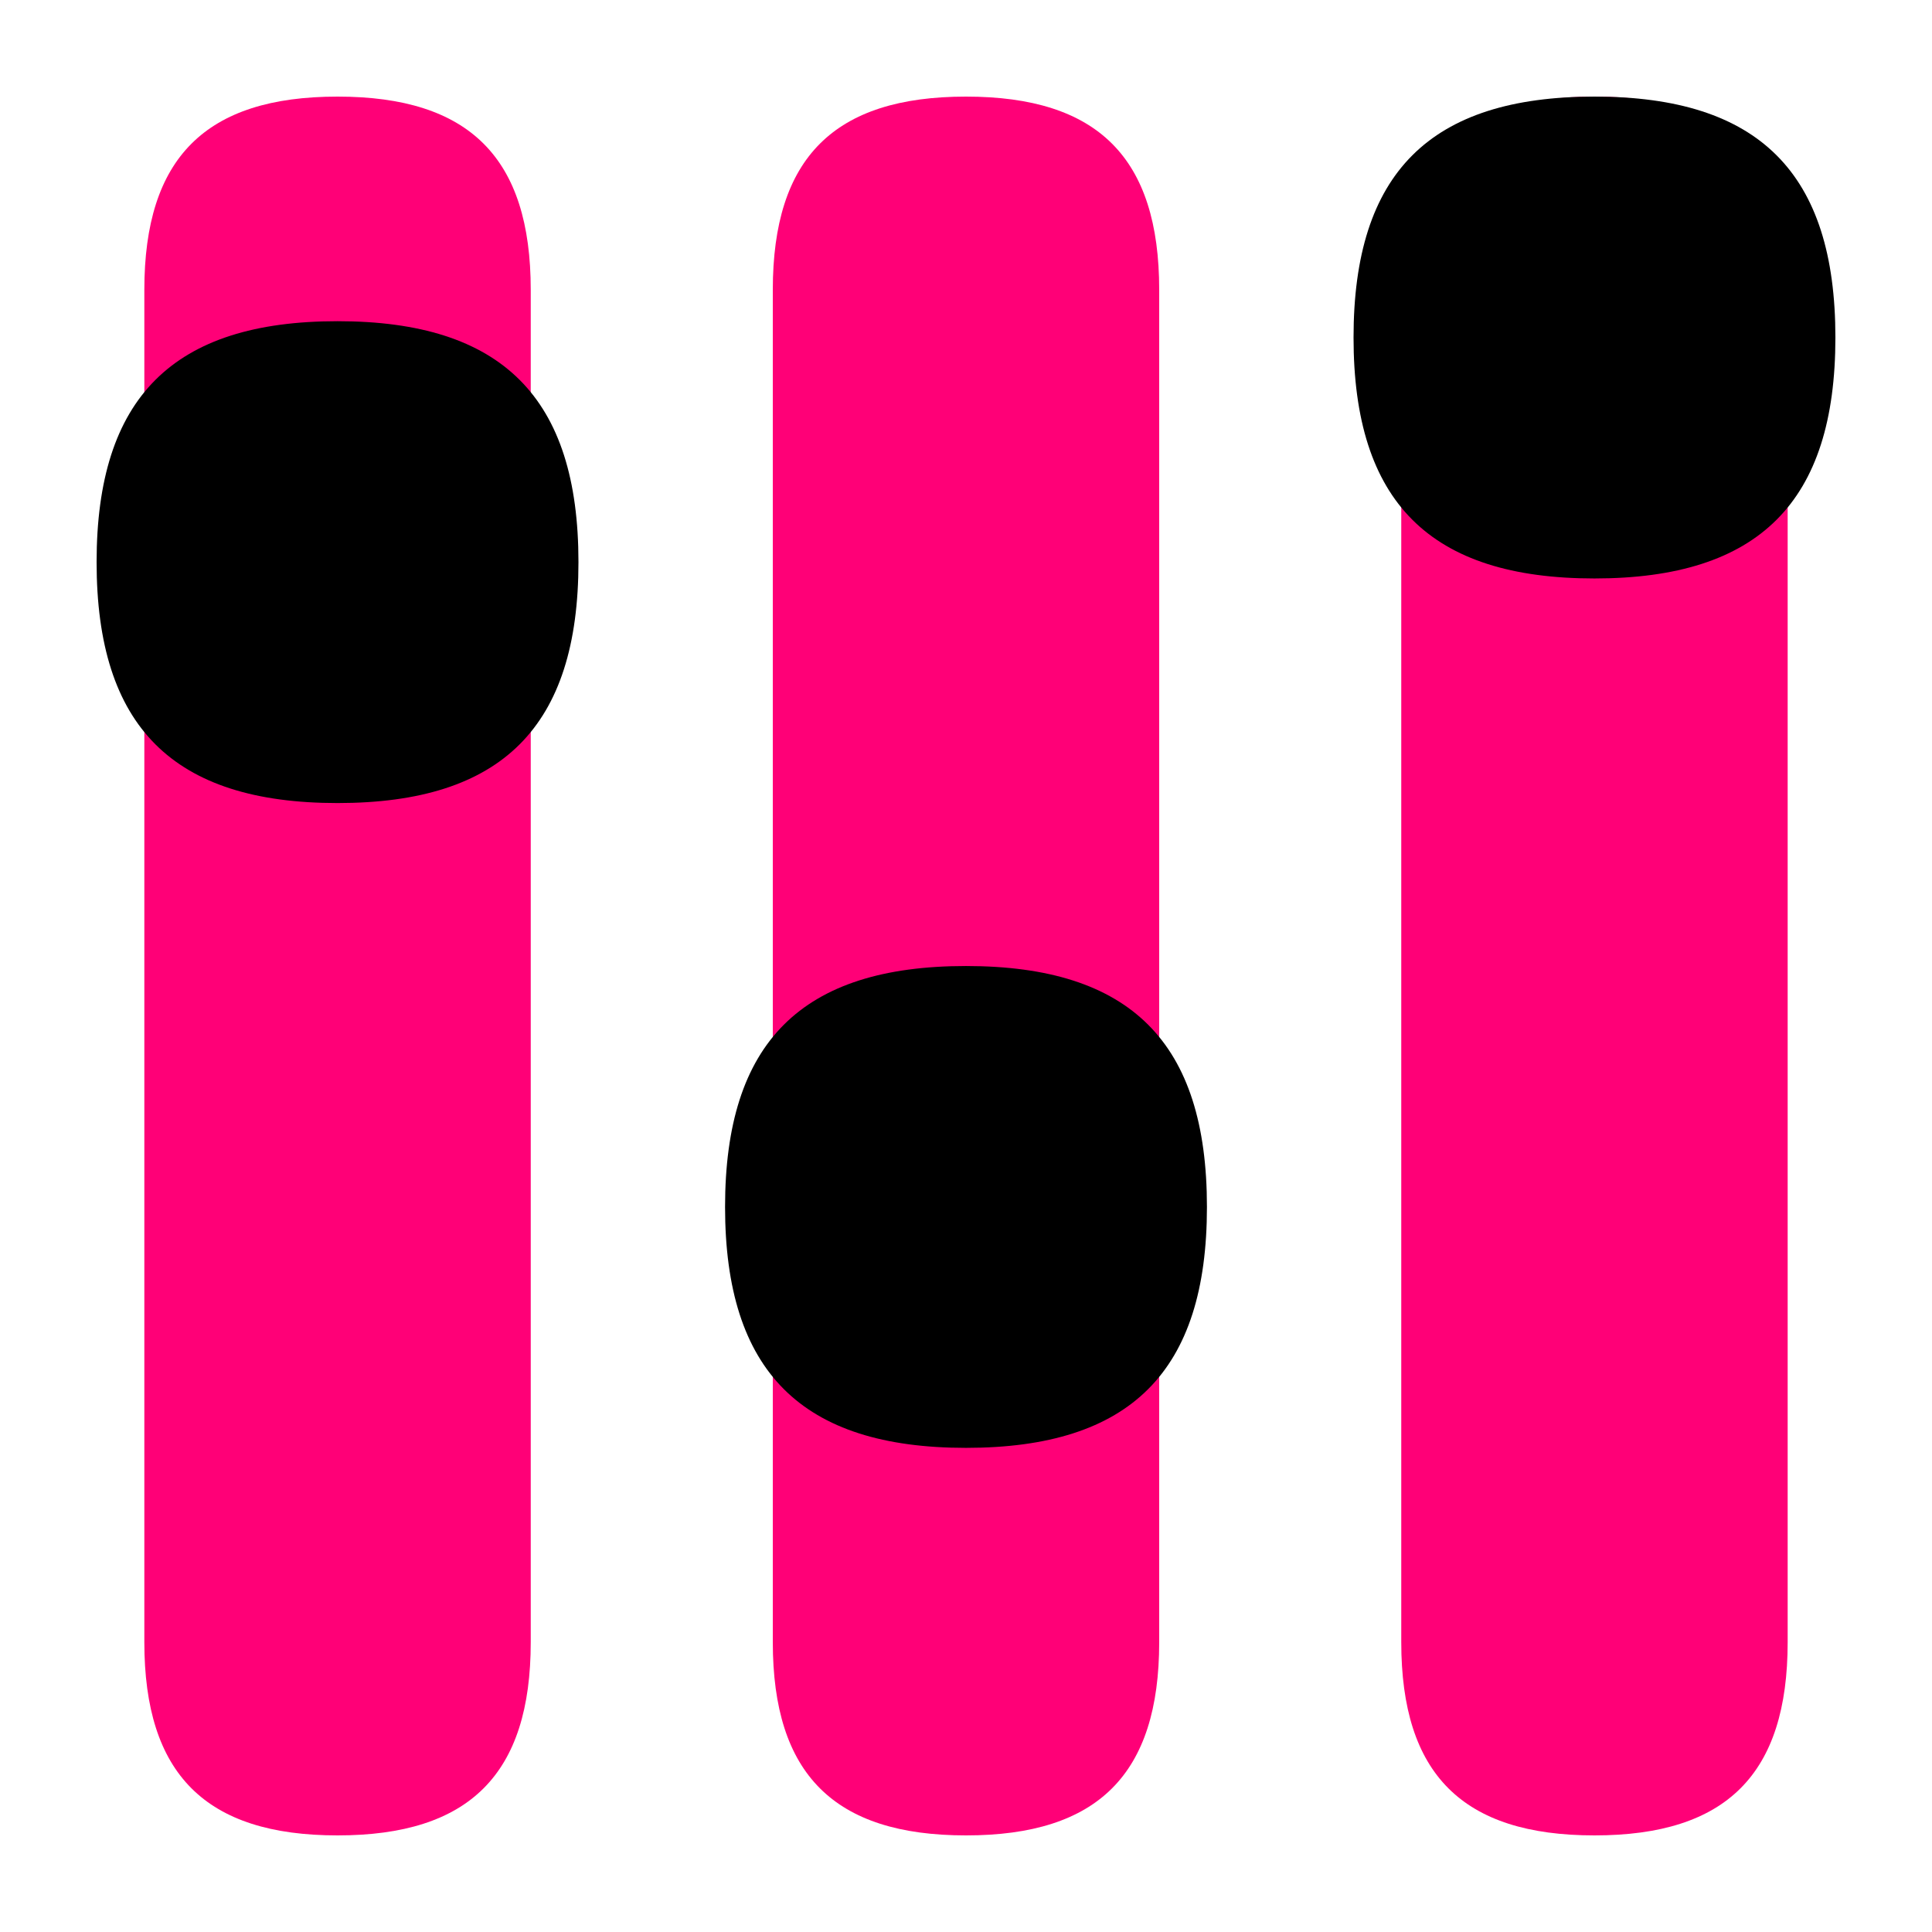 <svg width="100" height="100" viewBox="0 0 100 100" fill="none" xmlns="http://www.w3.org/2000/svg">
<rect x="40" y="85" width="70" height="20" transform="rotate(-90 40 85)" fill="#FF0077"/>
<path d="M40 15C40 8.168 43.171 5 50 5C56.829 5 60 8.168 60 15L40 15Z" fill="#FF0077"/>
<path d="M37.529 62.47C37.529 53.951 41.484 50.001 50 50.001C58.516 50.001 62.471 53.951 62.471 62.47C62.471 70.989 58.516 74.941 50 74.941C41.484 74.941 37.529 70.99 37.529 62.47Z" fill="black"/>
<rect x="7.471" y="85" width="70" height="20" transform="rotate(-90 7.471 85)" fill="#FF0077"/>
<path d="M27.471 85C27.471 91.832 24.299 95 17.471 95C10.642 95 7.471 91.832 7.471 85L27.471 85Z" fill="#FF0077"/>
<path d="M7.471 15C7.471 8.168 10.642 5 17.471 5C24.299 5 27.471 8.168 27.471 15L7.471 15Z" fill="#FF0077"/>
<path d="M5 29.095C5 20.576 8.955 16.625 17.471 16.625C25.986 16.626 29.941 20.576 29.941 29.095C29.941 37.614 25.986 41.566 17.471 41.566C8.955 41.566 5 37.614 5 29.095Z" fill="black"/>
<rect x="72.529" y="85" width="70" height="20" transform="rotate(-90 72.529 85)" fill="#FF0077"/>
<path d="M72.529 15C72.529 8.168 75.701 5 82.529 5C89.358 5 92.529 8.168 92.529 15L72.529 15Z" fill="#FF0077"/>
<path d="M92.529 85C92.529 91.832 89.358 95 82.529 95C75.701 95 72.529 91.832 72.529 85L92.529 85Z" fill="#FF0077"/>
<path d="M70.059 17.47C70.059 8.951 74.014 5 82.529 5C91.045 5.001 95 8.951 95 17.47C95 25.989 91.045 29.941 82.529 29.941C74.014 29.941 70.059 25.989 70.059 17.47Z" fill="black"/>
<path d="M60 85C60 91.832 56.829 95 50 95C43.171 95 40 91.832 40 85L60 85Z" fill="#FF0077"/>
</svg>
